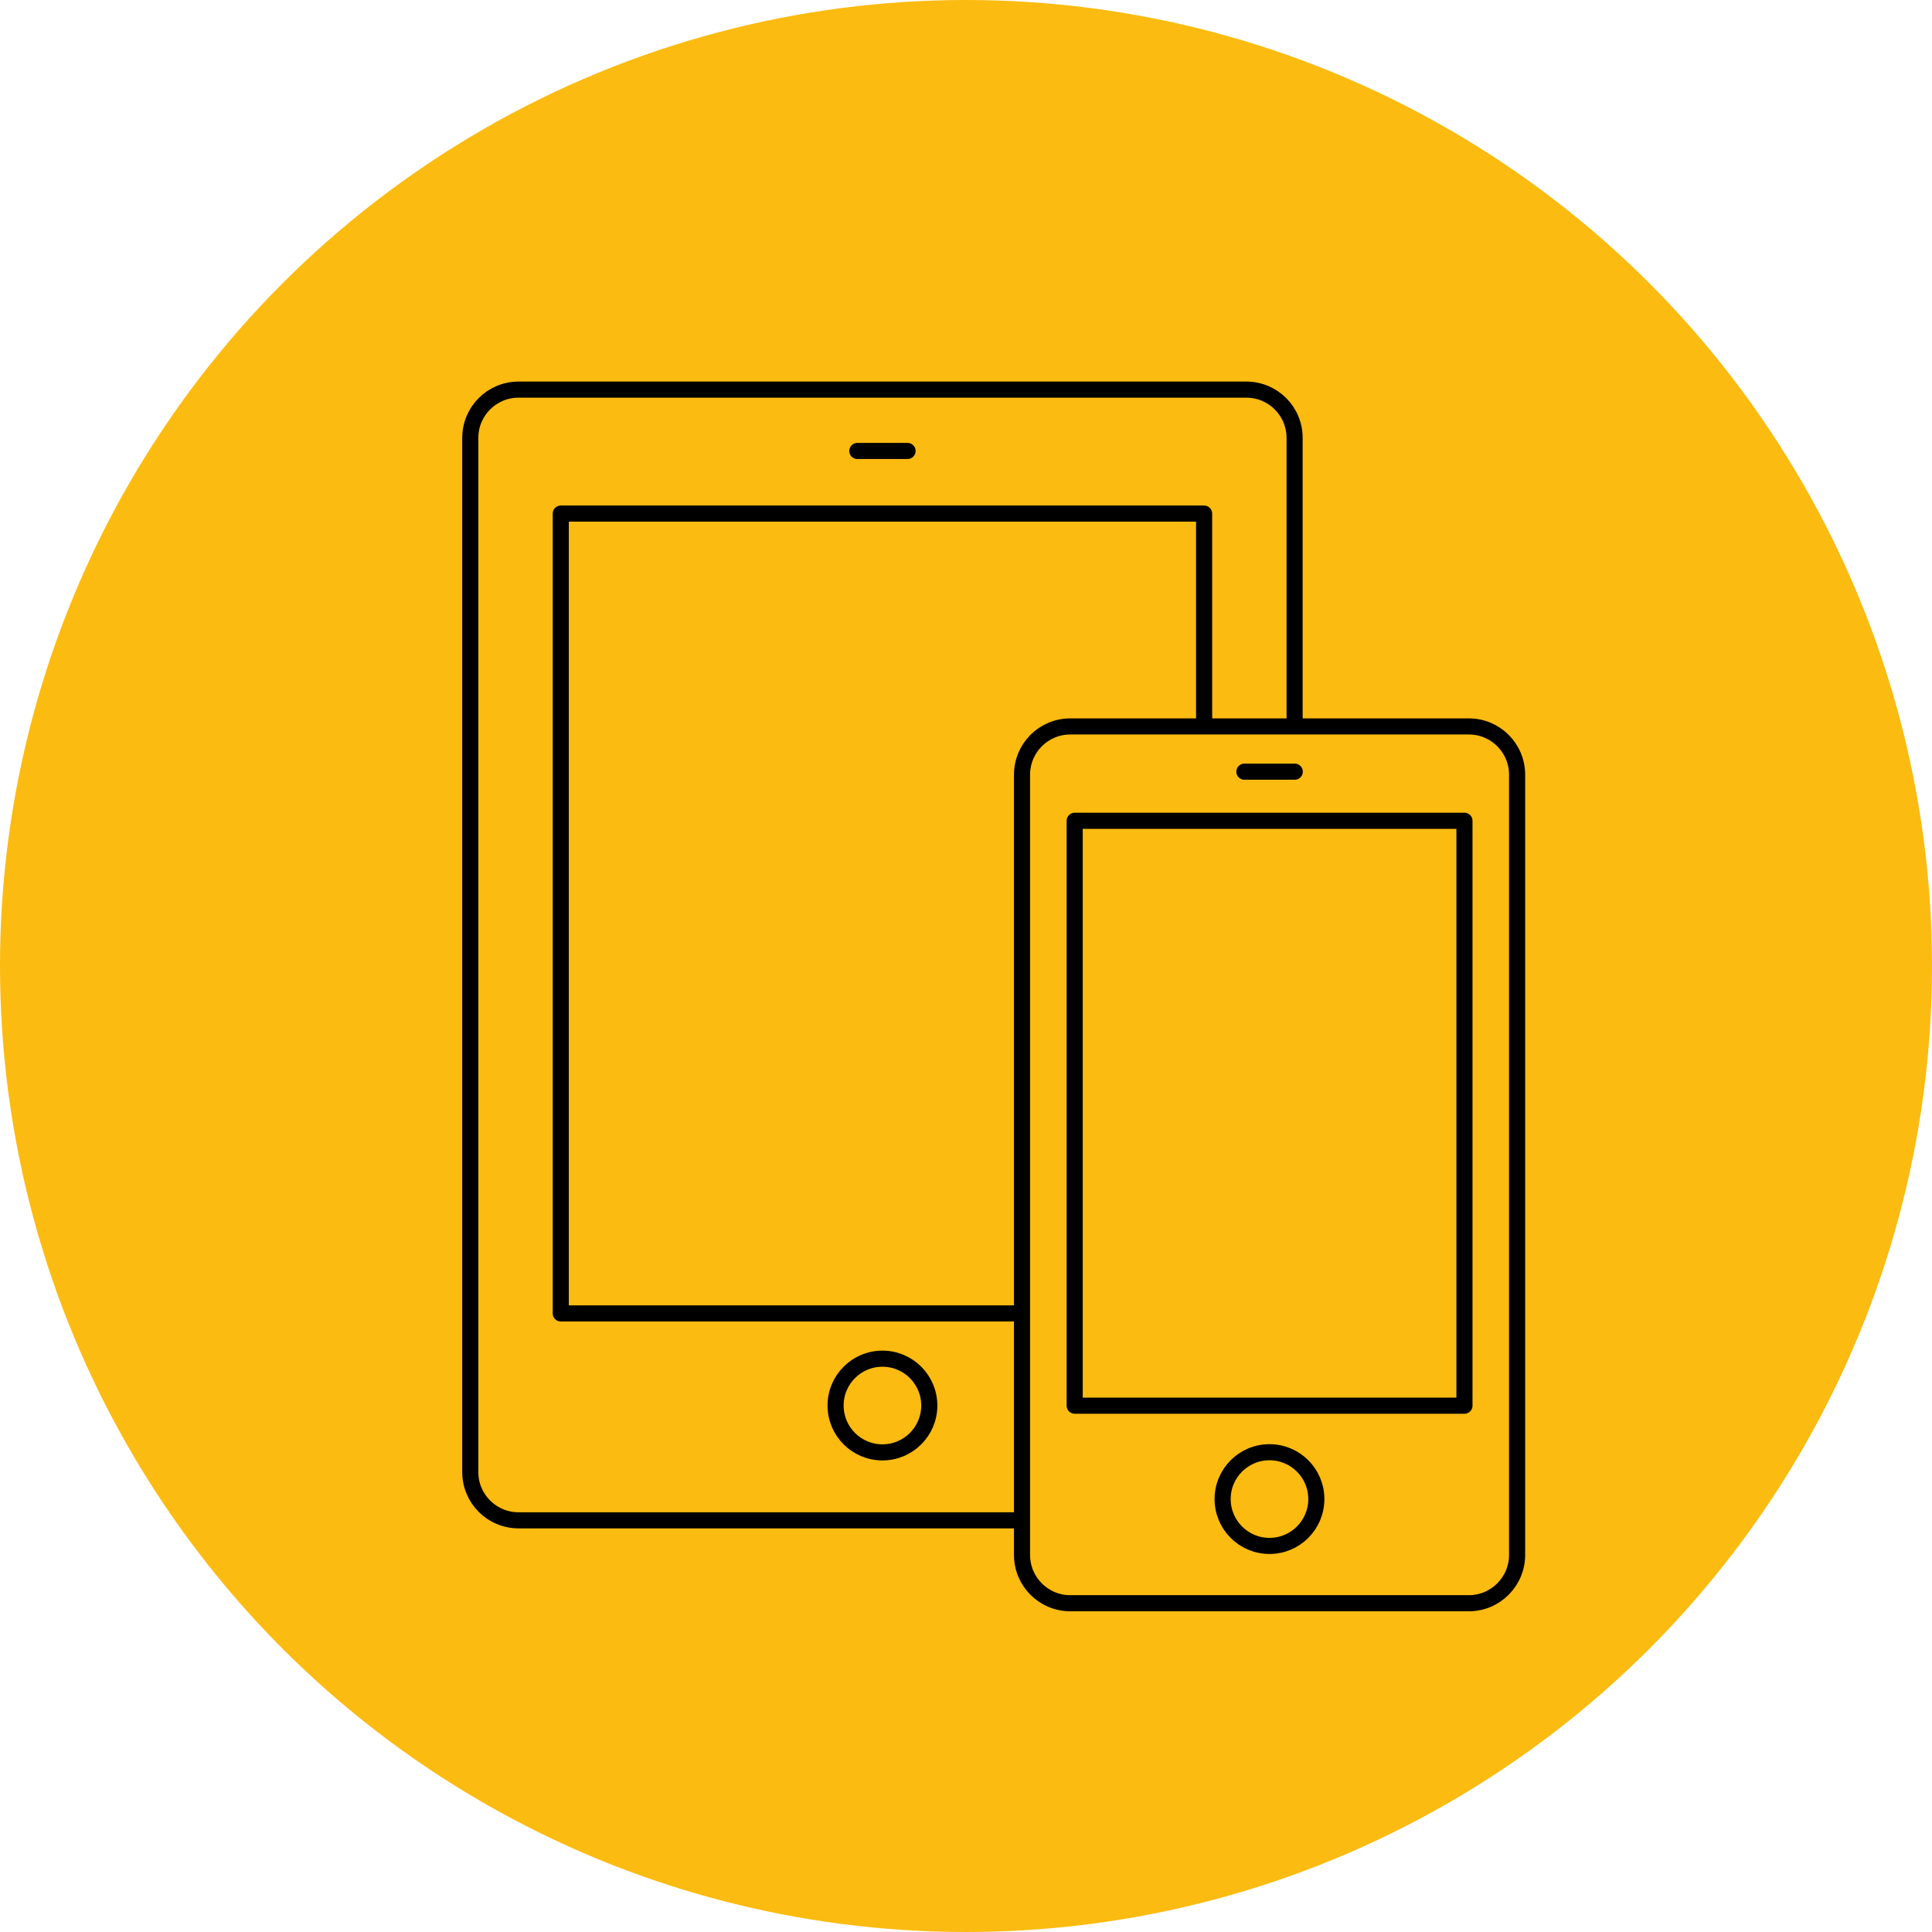 <?xml version="1.0" encoding="UTF-8"?> <!-- Generator: Adobe Illustrator 25.3.1, SVG Export Plug-In . SVG Version: 6.00 Build 0) --> <svg xmlns="http://www.w3.org/2000/svg" xmlns:xlink="http://www.w3.org/1999/xlink" id="Layer_1" x="0px" y="0px" viewBox="0 0 120 120" style="enable-background:new 0 0 120 120;" xml:space="preserve"> <style type="text/css"> .st0{fill:#FBBB10;} .st1{fill:none;stroke:#000000;stroke-miterlimit:10;} .st2{fill:none;stroke:#000000;stroke-linecap:round;stroke-miterlimit:10;} .st3{fill:none;stroke:#000000;stroke-linejoin:round;stroke-miterlimit:10;} .st4{fill:none;stroke:#000000;stroke-width:2;stroke-miterlimit:10;} .st5{fill:#FBBB10;stroke:#000000;stroke-miterlimit:10;} </style> <circle class="st0" cx="60" cy="60" r="60"></circle> <path class="st3" d="M77.41,94.43h-45.2c-1.66,0-3-1.34-3-3V27.2c0-1.66,1.34-3,3-3h45.2c1.66,0,3,1.34,3,3v64.23 C80.41,93.09,79.07,94.43,77.41,94.43z"></path> <line class="st2" x1="53.25" y1="28.01" x2="56.37" y2="28.01"></line> <rect x="34.83" y="31.9" class="st3" width="39.96" height="49.68"></rect> <path class="st5" d="M91.23,99.58H66.48c-1.66,0-3-1.34-3-3V48.12c0-1.66,1.34-3,3-3h24.75c1.66,0,3,1.34,3,3v48.46 C94.23,98.23,92.89,99.58,91.23,99.58z"></path> <rect x="66.75" y="50.98" class="st3" width="24.21" height="36.33"></rect> <circle class="st3" cx="54.81" cy="87.3" r="2.91"></circle> <circle class="st3" cx="78.85" cy="93.11" r="2.91"></circle> <line class="st2" x1="77.29" y1="47.93" x2="80.42" y2="47.93"></line> </svg> 